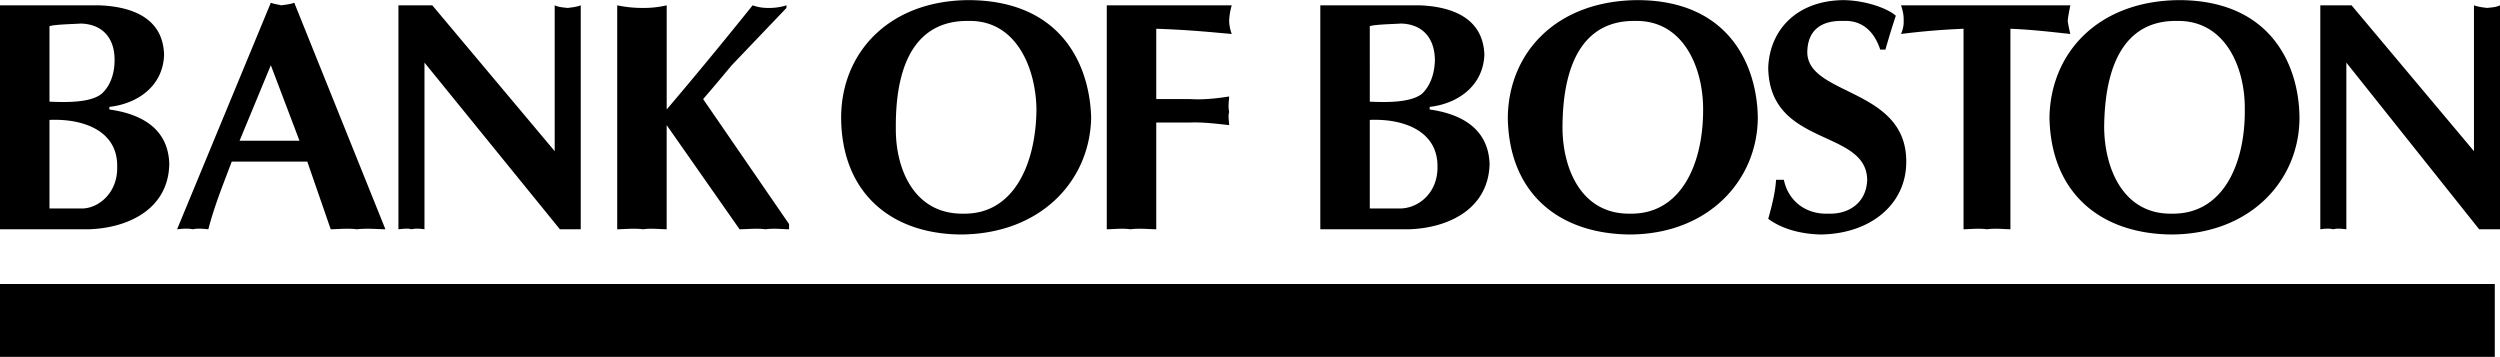 <svg xmlns="http://www.w3.org/2000/svg" width="2500" height="357" viewBox="0 0 115.2 16.44"><path d="M100.08 10.8c3.638-.022 5.888-2.513 5.88-5.4-.022-2.363-1.282-5.377-5.52-5.4-3.772.022-5.947 2.438-6 5.4.053 3.427 2.288 5.377 5.64 5.4zm.24-9.84c2.243-.038 3.143 2.183 3.12 4.08.023 2.527-1.012 4.837-3.36 4.8-2.212.038-3.097-2.032-3.12-3.96.023-3.383 1.268-4.958 3.36-4.92zM75.12 10.8c3.622-.022 5.872-2.513 5.88-5.4-.038-2.363-1.298-5.377-5.52-5.4-3.788.022-5.962 2.438-6 5.4.038 3.427 2.272 5.377 5.64 5.4zm.24-9.84c2.228-.038 3.127 2.183 3.12 4.08.007 2.527-1.028 4.837-3.36 4.8-2.227.037-3.113-2.032-3.12-3.96.007-3.383 1.252-4.958 3.36-4.92zM7.8 7.56c-.043-1.853-1.633-2.363-2.76-2.52v-.12c1.292-.143 2.477-.953 2.52-2.4C7.517.803 6.047.292 4.56.24H0v10.32h4.08c1.817-.053 3.677-.923 3.72-3zM2.28 1.2c.257-.083 1.157-.097 1.44-.12.947.023 1.562.608 1.56 1.68.002.593-.178 1.178-.6 1.56-.553.442-1.798.382-2.4.36V1.2zm0 8.4V5.52c1.562-.068 3.152.502 3.12 2.16.032 1.237-.913 1.957-1.68 1.92H2.28zM8.88 10.56c.239-.052.465-.022.72 0 .27-1.042.645-1.972 1.08-3.12h3.48l1.08 3.12c.389-.007.809-.052 1.2 0 .479-.052.899-.007 1.32 0L13.56.12c-.166.067-.346.082-.6.12-.136-.038-.315-.052-.48-.12L8.16 10.56c.239-.023.48-.053.72 0zM12.48 3l1.32 3.479h-2.76L12.48 3zM29.64 10.56c.342-.052.717-.007 1.08 0v-4.8l3.36 4.8c.432-.007.807-.052 1.2 0 .356-.052.731-.007 1.08 0v-.24L32.4 4.56c.477-.547.912-1.072 1.32-1.56L36.241.36V.24a2.612 2.612 0 0 1-.84.12 2.017 2.017 0 0 1-.72-.12 217.46 217.46 0 0 1-3.96 4.8V.24a4.532 4.532 0 0 1-1.08.12 5.546 5.546 0 0 1-1.2-.12v10.32c.416-.008.791-.053 1.199 0zM44.28 10.8c3.712-.022 5.962-2.513 6-5.4-.068-2.363-1.328-5.378-5.64-5.4-3.697.022-5.872 2.438-5.88 5.4.008 3.427 2.242 5.377 5.52 5.4zm.36-9.84c2.198-.038 3.097 2.183 3.12 4.08-.023 2.527-1.058 4.837-3.36 4.8-2.257.038-3.143-2.032-3.12-3.96-.023-3.383 1.222-4.958 3.36-4.92zM52.08 10.56c.424-.052.799-.007 1.2 0V5.64h1.56c.589-.022 1.189.053 1.8.12-.011-.218-.056-.442 0-.6-.056-.263-.011-.488 0-.72-.61.097-1.211.158-1.8.12h-1.56V1.32c1.549.052 2.523.158 3.479.24a1.911 1.911 0 0 1-.12-.6 2.91 2.91 0 0 1 .12-.72H51v10.32c.379-.008.754-.053 1.08 0zM84.24 9.84c-1.025.038-1.835-.578-2.04-1.56h-.36c-.034.592-.199 1.223-.36 1.8.686.502 1.571.697 2.4.72 2.32-.022 3.971-1.402 3.96-3.36.011-3.398-4.549-3.023-4.56-5.04.011-.863.475-1.478 1.68-1.44.835-.038 1.405.473 1.68 1.32h.24c.161-.562.311-1.057.48-1.56-.319-.292-1.279-.697-2.4-.72-2.239.022-3.425 1.447-3.48 3.12.055 3.667 4.525 2.797 4.56 5.16-.035 1.073-.859 1.597-1.8 1.56z"/><path d="M90.48 1.32v9.24c.341-.007.716-.052 1.08 0 .386-.052.761-.007 1.08 0V1.32c.971.038 1.856.143 2.76.24a6.301 6.301 0 0 1-.12-.6c.025-.248.07-.458.12-.72h-7.8c.086.263.131.473.12.72.011.188-.034.397-.12.6a33.558 33.558 0 0 1 2.88-.24zM114.6.36c-.159-.022-.369-.038-.6-.12v6.72L108.36.24h-1.44v10.32c.171-.022.381-.052.6 0 .171-.052.381-.022.6 0V2.88l6.12 7.68h.96V.24c-.159.082-.369.097-.6.12zM18.96 10.56c.23-.052.44-.022.6 0V2.88l6.24 7.68h.96V.24c-.22.083-.43.098-.6.12-.22-.022-.43-.038-.6-.12v6.72L19.92.24h-1.56v10.32c.23-.023.44-.053.6 0zM68.64 7.56c-.057-1.853-1.647-2.362-2.76-2.52v-.12c1.277-.143 2.463-.953 2.52-2.4-.057-1.717-1.527-2.228-3-2.28h-4.56v10.32h4.08c1.803-.053 3.663-.923 3.72-3zM63.12 1.2c.242-.083 1.143-.097 1.44-.12.932.022 1.547.607 1.56 1.68-.013.593-.192 1.178-.6 1.56-.568.442-1.812.382-2.4.36V1.2zm0 8.4V5.52c1.547-.067 3.137.503 3.12 2.16.017 1.237-.928 1.958-1.8 1.92h-1.32zM0 13.08h114.96v3.36H0z"/></svg>
